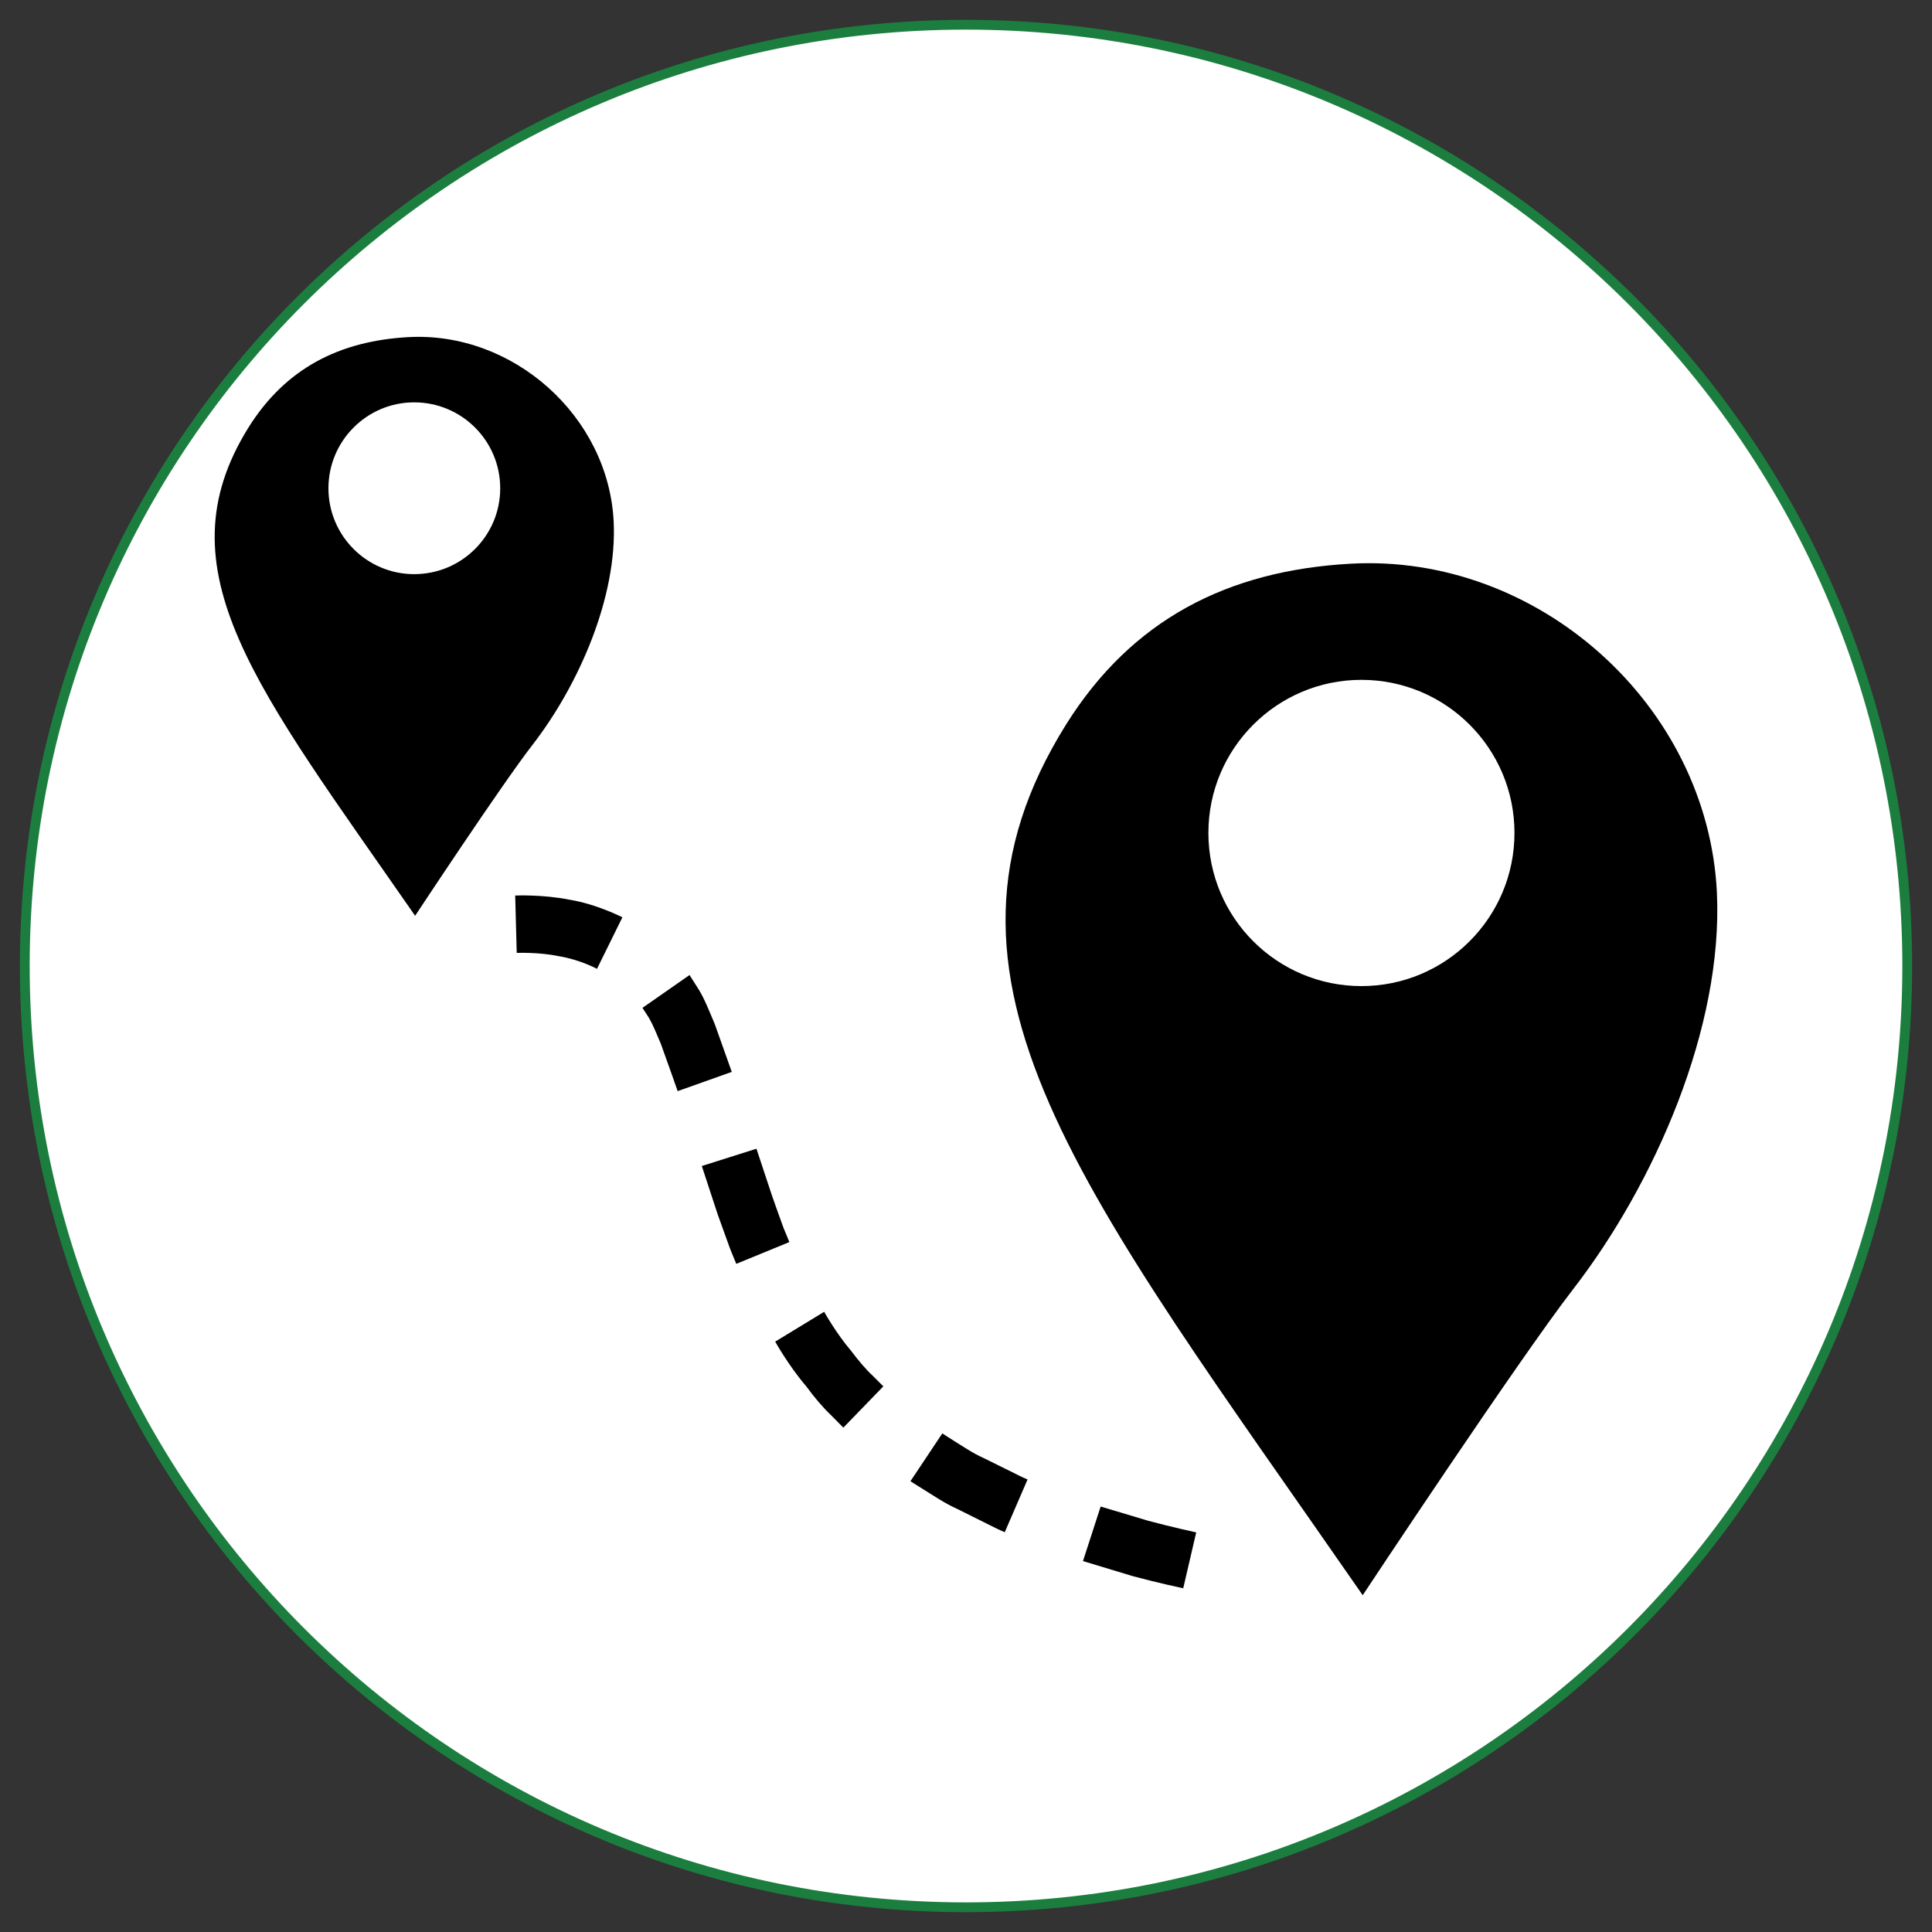<?xml version="1.0" encoding="utf-8"?>
<!-- Generator: Adobe Illustrator 16.0.0, SVG Export Plug-In . SVG Version: 6.00 Build 0)  -->
<!DOCTYPE svg PUBLIC "-//W3C//DTD SVG 1.1//EN" "http://www.w3.org/Graphics/SVG/1.1/DTD/svg11.dtd">
<svg version="1.1" id="Layer_1" xmlns="http://www.w3.org/2000/svg" xmlns:xlink="http://www.w3.org/1999/xlink" x="0px" y="0px"
	 width="90px" height="90px" viewBox="0 0 90 90" enable-background="new 0 0 90 90" xml:space="preserve">
<rect x="0" y="0" width="90" height="90" fill="#333333" stroke="none"/>
<g>
	<g>
		<path fill="#FFFFFF" stroke="#1B7E3F" stroke-width="0.456" stroke-miterlimit="10" d="M88.846,44.997
			c0,24.216-19.632,43.851-43.851,43.851c-24.209,0-43.84-19.635-43.84-43.851c0-24.215,19.631-43.845,43.842-43.845
			C69.214,1.152,88.846,20.782,88.846,44.997z"/>
	</g>
	<g>
		<g>
			<g>
				<g>
					<path d="M62.908,26.26c-5.717,0.319-10.182,2.598-13.248,7.493c-7.426,11.886,0.746,21.696,13.82,40.558
						c0,0,7.276-10.992,9.809-14.264c3.798-4.916,6.986-12.189,6.691-18.468C79.555,32.822,71.632,25.768,62.908,26.26z
						 M63.421,45.936c-3.935,0-7.129-3.188-7.129-7.137c0-3.935,3.194-7.129,7.129-7.129c3.938,0,7.129,3.194,7.129,7.129
						C70.55,42.744,67.355,45.936,63.421,45.936z"/>
				</g>
			</g>
			<g>
				<g>
					<path d="M19.015,15.705c-3.209,0.179-5.715,1.457-7.436,4.204c-4.161,6.666,0.417,12.165,7.759,22.752
						c0,0,4.069-6.171,5.495-7.998c2.128-2.764,3.924-6.843,3.754-10.363C28.346,19.39,23.902,15.432,19.015,15.705z M19.295,26.746
						c-2.203,0-3.995-1.79-3.995-4c0-2.209,1.792-4.003,3.995-4.003c2.215,0,4.007,1.794,4.007,4.003
						C23.301,24.956,21.51,26.746,19.295,26.746z"/>
				</g>
			</g>
			<g>
				<g>
					<path d="M35.238,53.512l-2.545,0.805c0,0,0.373,1.141,0.746,2.272c0.209,0.571,0.414,1.142,0.568,1.573
						c0.173,0.432,0.292,0.713,0.292,0.713l2.472-1.014c0,0-0.107-0.271-0.27-0.656c-0.149-0.41-0.343-0.948-0.532-1.489
						C35.604,54.607,35.238,53.512,35.238,53.512z"/>
					<path d="M32.121,45.421l-2.192,1.528c0,0,0.122,0.193,0.309,0.48c0.178,0.309,0.352,0.732,0.548,1.198
						c0.399,1.103,0.782,2.202,0.782,2.202l2.521-0.896c0,0-0.391-1.109-0.79-2.221c-0.244-0.579-0.484-1.188-0.742-1.605
						C32.297,45.697,32.121,45.421,32.121,45.421z"/>
					<path d="M24,41.718l0.071,2.673c0,0,1.015-0.047,1.971,0.154c0.966,0.156,1.768,0.587,1.768,0.587l1.183-2.399
						c0,0-1.183-0.613-2.463-0.821C25.263,41.659,24,41.718,24,41.718z"/>
					<path d="M51.273,70.18l-0.824,2.541c0,0,1.162,0.354,2.324,0.703c1.17,0.316,2.346,0.564,2.346,0.564l0.605-2.603
						c0,0-1.132-0.245-2.246-0.544C52.376,70.511,51.273,70.18,51.273,70.18z"/>
					<path d="M43.897,66.773l-1.486,2.229c0,0,0.27,0.17,0.667,0.419c0.399,0.242,0.929,0.609,1.49,0.859
						c0.56,0.275,1.12,0.558,1.534,0.764c0.418,0.215,0.703,0.333,0.703,0.333l1.063-2.458c0,0-0.261-0.104-0.642-0.303
						c-0.383-0.188-0.889-0.438-1.399-0.692c-0.517-0.228-0.979-0.552-1.338-0.771C44.129,66.927,43.897,66.773,43.897,66.773z"/>
					<path d="M38.393,61.109l-2.281,1.389c0,0,0.616,1.115,1.46,2.1c0.376,0.518,0.794,1.002,1.149,1.334
						c0.336,0.344,0.565,0.573,0.565,0.573l1.863-1.923c0,0-0.195-0.191-0.486-0.487c-0.312-0.286-0.668-0.706-1.003-1.151
						C38.938,62.095,38.393,61.109,38.393,61.109z"/>
				</g>
			</g>
		</g>
	</g>
</g>
</svg>
